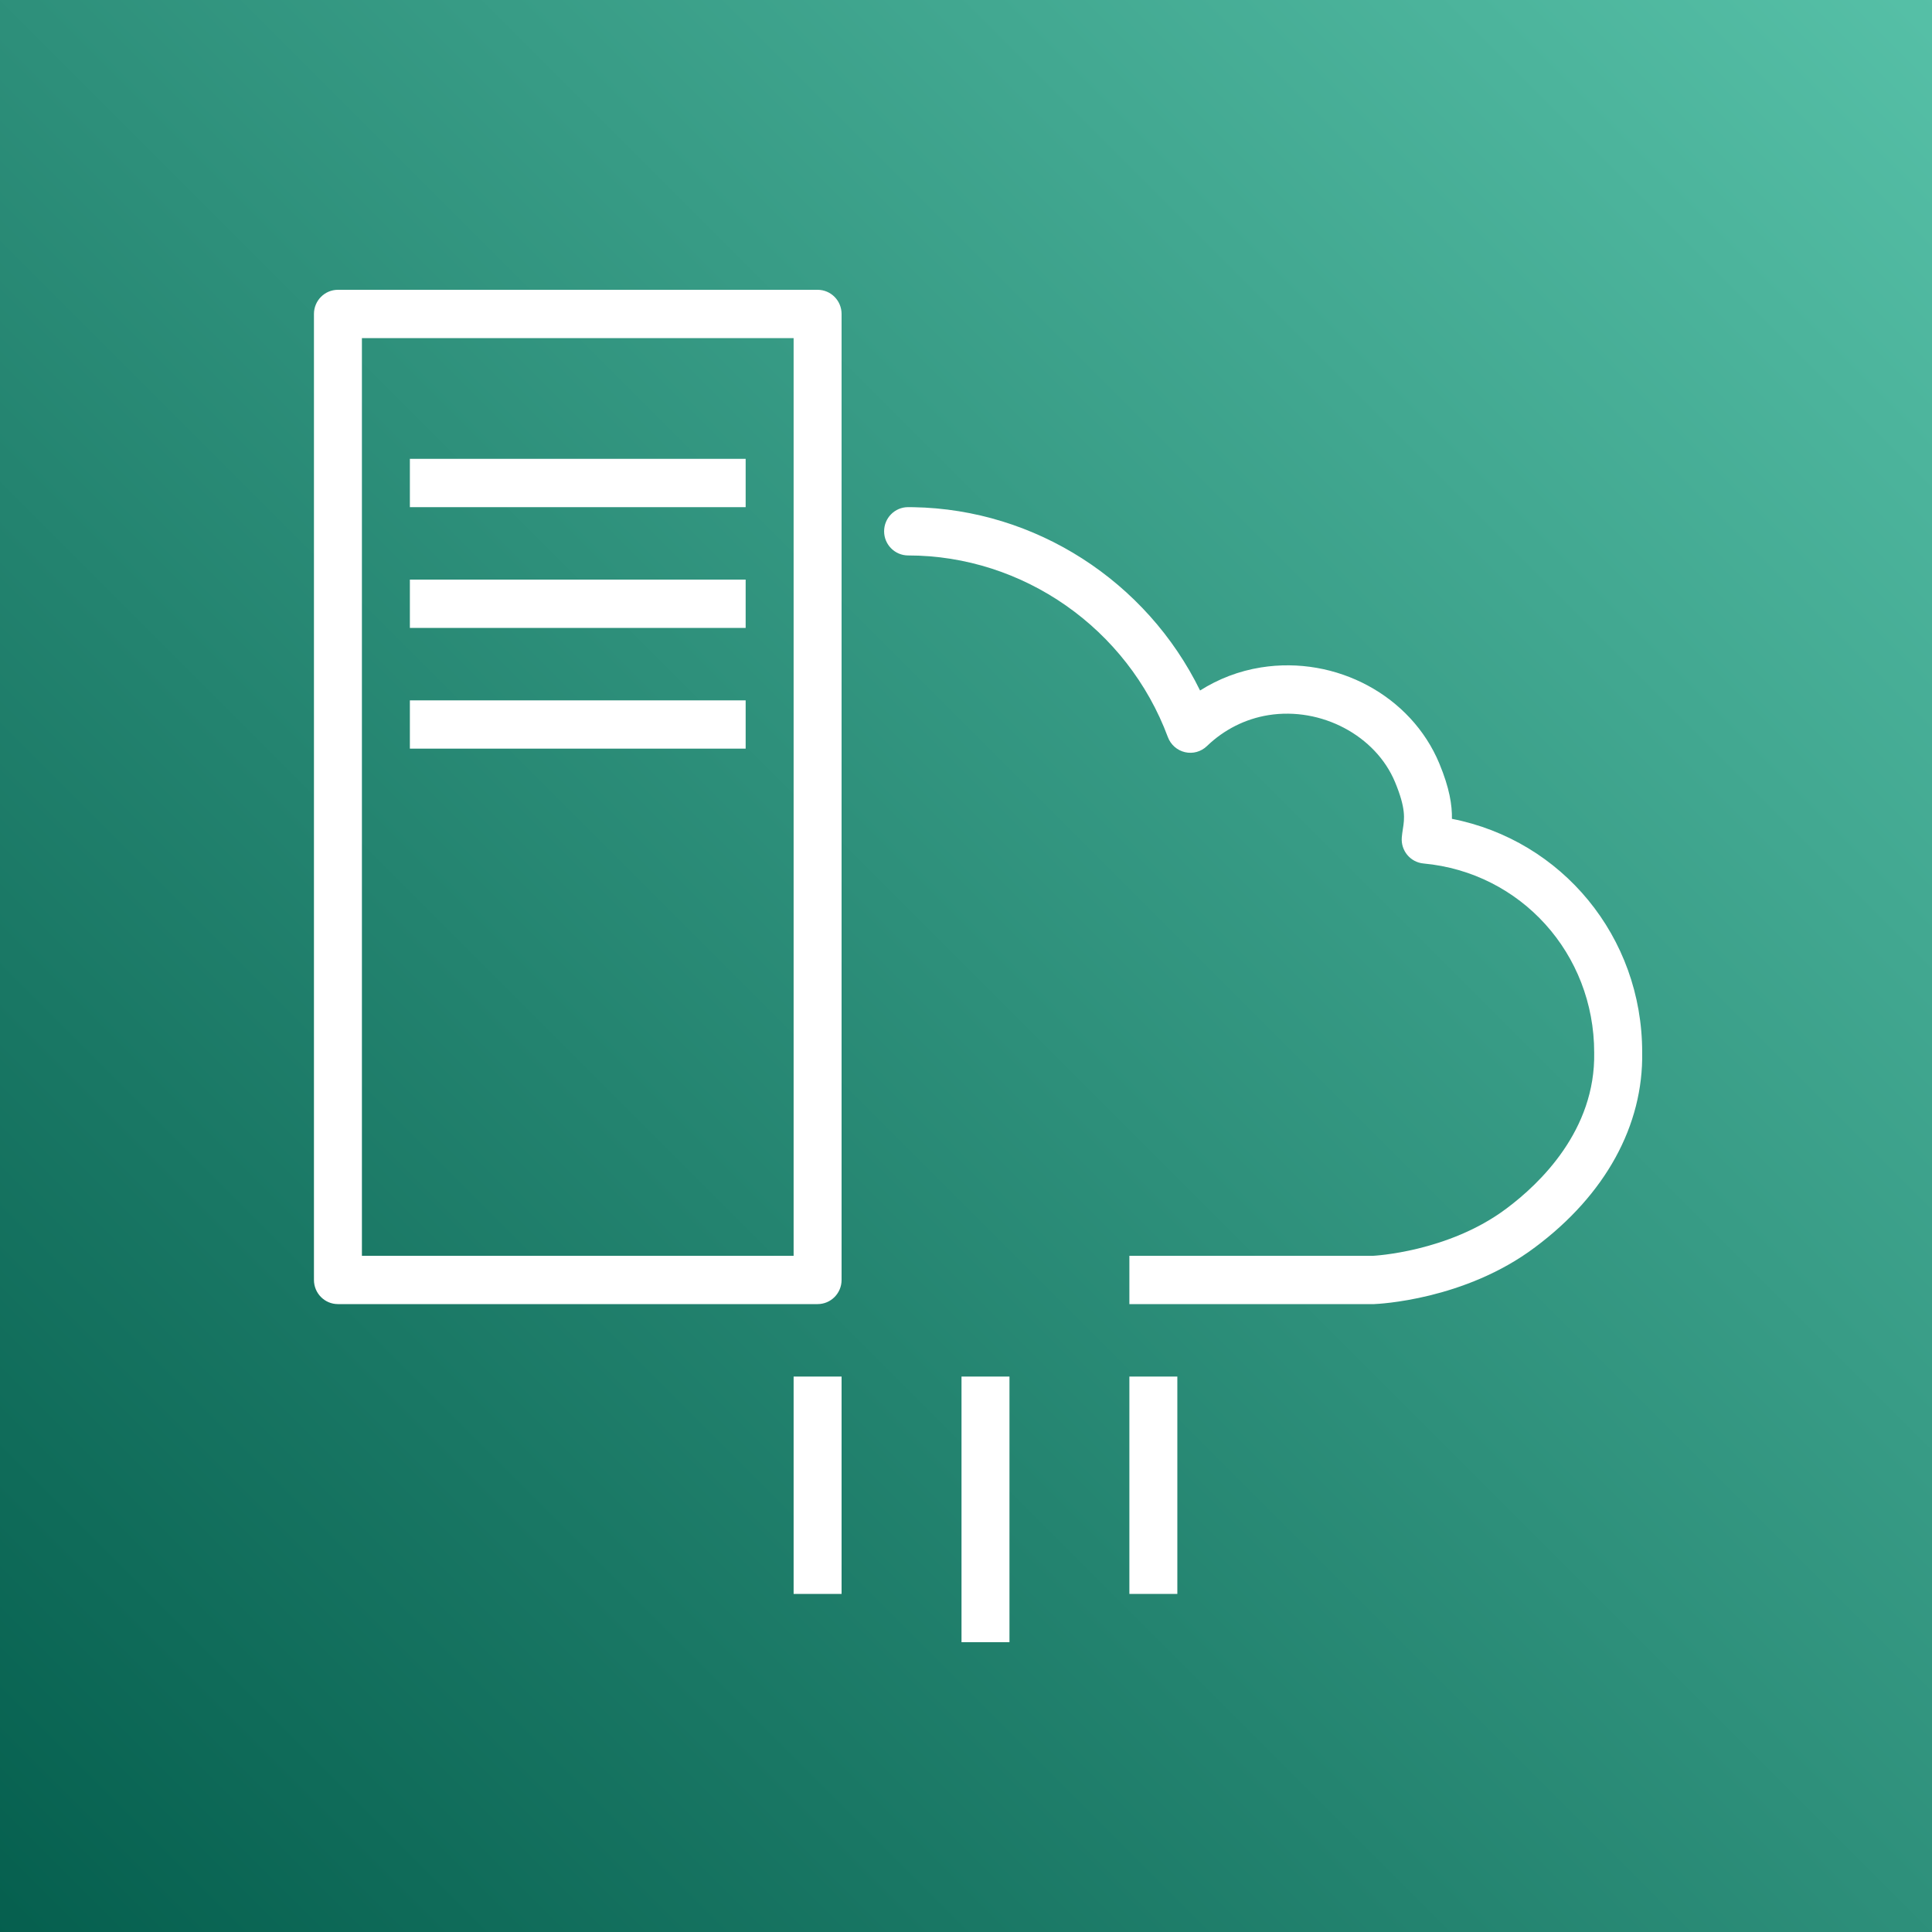 <?xml version="1.0" encoding="UTF-8"?>
<svg width="80px" height="80px" viewBox="0 0 80 80" version="1.1" xmlns="http://www.w3.org/2000/svg" xmlns:xlink="http://www.w3.org/1999/xlink">
    <rect x="0" y="0" width="80" height="80" fill="#808080" stroke="none"/>
    <!-- Generator: Sketch 64 (93537) - https://sketch.com -->
    <title>Icon-Architecture/64/Arch_AWS-Server-Migration-Service_64</title>
    <desc>Created with Sketch.</desc>
    <defs>
        <linearGradient x1="0%" y1="100%" x2="100%" y2="0%" id="linearGradient-1">
            <stop stop-color="#055F4E" offset="0%"></stop>
            <stop stop-color="#56C0A7" offset="100%"></stop>
        </linearGradient>
    </defs>
    <g id="Icon-Architecture/64/Arch_AWS-Server-Migration-Service_64" stroke="none" stroke-width="1" fill="none" fill-rule="evenodd">
        <g id="Icon-Architecture-BG/64/Migration-Transfer" fill="url(#linearGradient-1)">
            <rect id="Rectangle" x="0" y="0" width="80" height="80"></rect>
        </g>
        <path d="M16.972,31 L30.876,31 L30.876,29 L16.972,29 L16.972,31 Z M46.765,66 L48.751,66 L48.751,57 L46.765,57 L46.765,66 Z M39.814,68 L41.8,68 L41.8,57 L39.814,57 L39.814,68 Z M32.862,66 L34.848,66 L34.848,57 L32.862,57 L32.862,66 Z M16.972,26 L30.876,26 L30.876,24 L16.972,24 L16.972,26 Z M16.972,21 L30.876,21 L30.876,19 L16.972,19 L16.972,21 Z M14.986,52 L32.862,52 L32.862,14 L14.986,14 L14.986,52 Z M34.848,13 L34.848,53 C34.848,53.552 34.404,54 33.855,54 L13.993,54 C13.444,54 13,53.552 13,53 L13,13 C13,12.448 13.444,12 13.993,12 L33.855,12 C34.404,12 34.848,12.448 34.848,13 L34.848,13 Z M67.999,43.567 C68.054,46.598 66.478,49.475 63.56,51.649 C60.645,53.84 57.048,53.994 56.897,54 L46.765,54 L46.765,52 L56.861,52 C56.854,52 59.965,51.855 62.377,50.044 C63.761,49.012 66.071,46.803 66.012,43.586 C66.012,39.485 62.974,36.127 58.945,35.755 C58.401,35.705 58,35.224 58.045,34.676 C58.054,34.561 58.072,34.443 58.091,34.318 C58.156,33.908 58.222,33.483 57.766,32.386 C56.964,30.456 54.707,29.263 52.525,29.612 C51.57,29.765 50.688,30.208 49.976,30.894 C49.735,31.126 49.395,31.222 49.068,31.146 C48.743,31.071 48.477,30.837 48.359,30.522 C46.686,26.023 42.363,23 37.605,23 L37.6,23 C37.055,22.997 36.609,22.551 36.609,22 C36.609,21.448 37.052,21 37.6,21 L37.827,21.002 C42.879,21.089 47.477,24.069 49.692,28.592 C50.459,28.106 51.312,27.781 52.213,27.637 C55.333,27.139 58.435,28.812 59.599,31.614 C60.023,32.635 60.131,33.338 60.121,33.906 C64.677,34.797 67.999,38.787 67.999,43.567 L67.999,43.567 Z" id="AWS-Server-Migration-Service_Icon_64_Squid" fill="#FFFFFF"></path>
    </g>
</svg>
